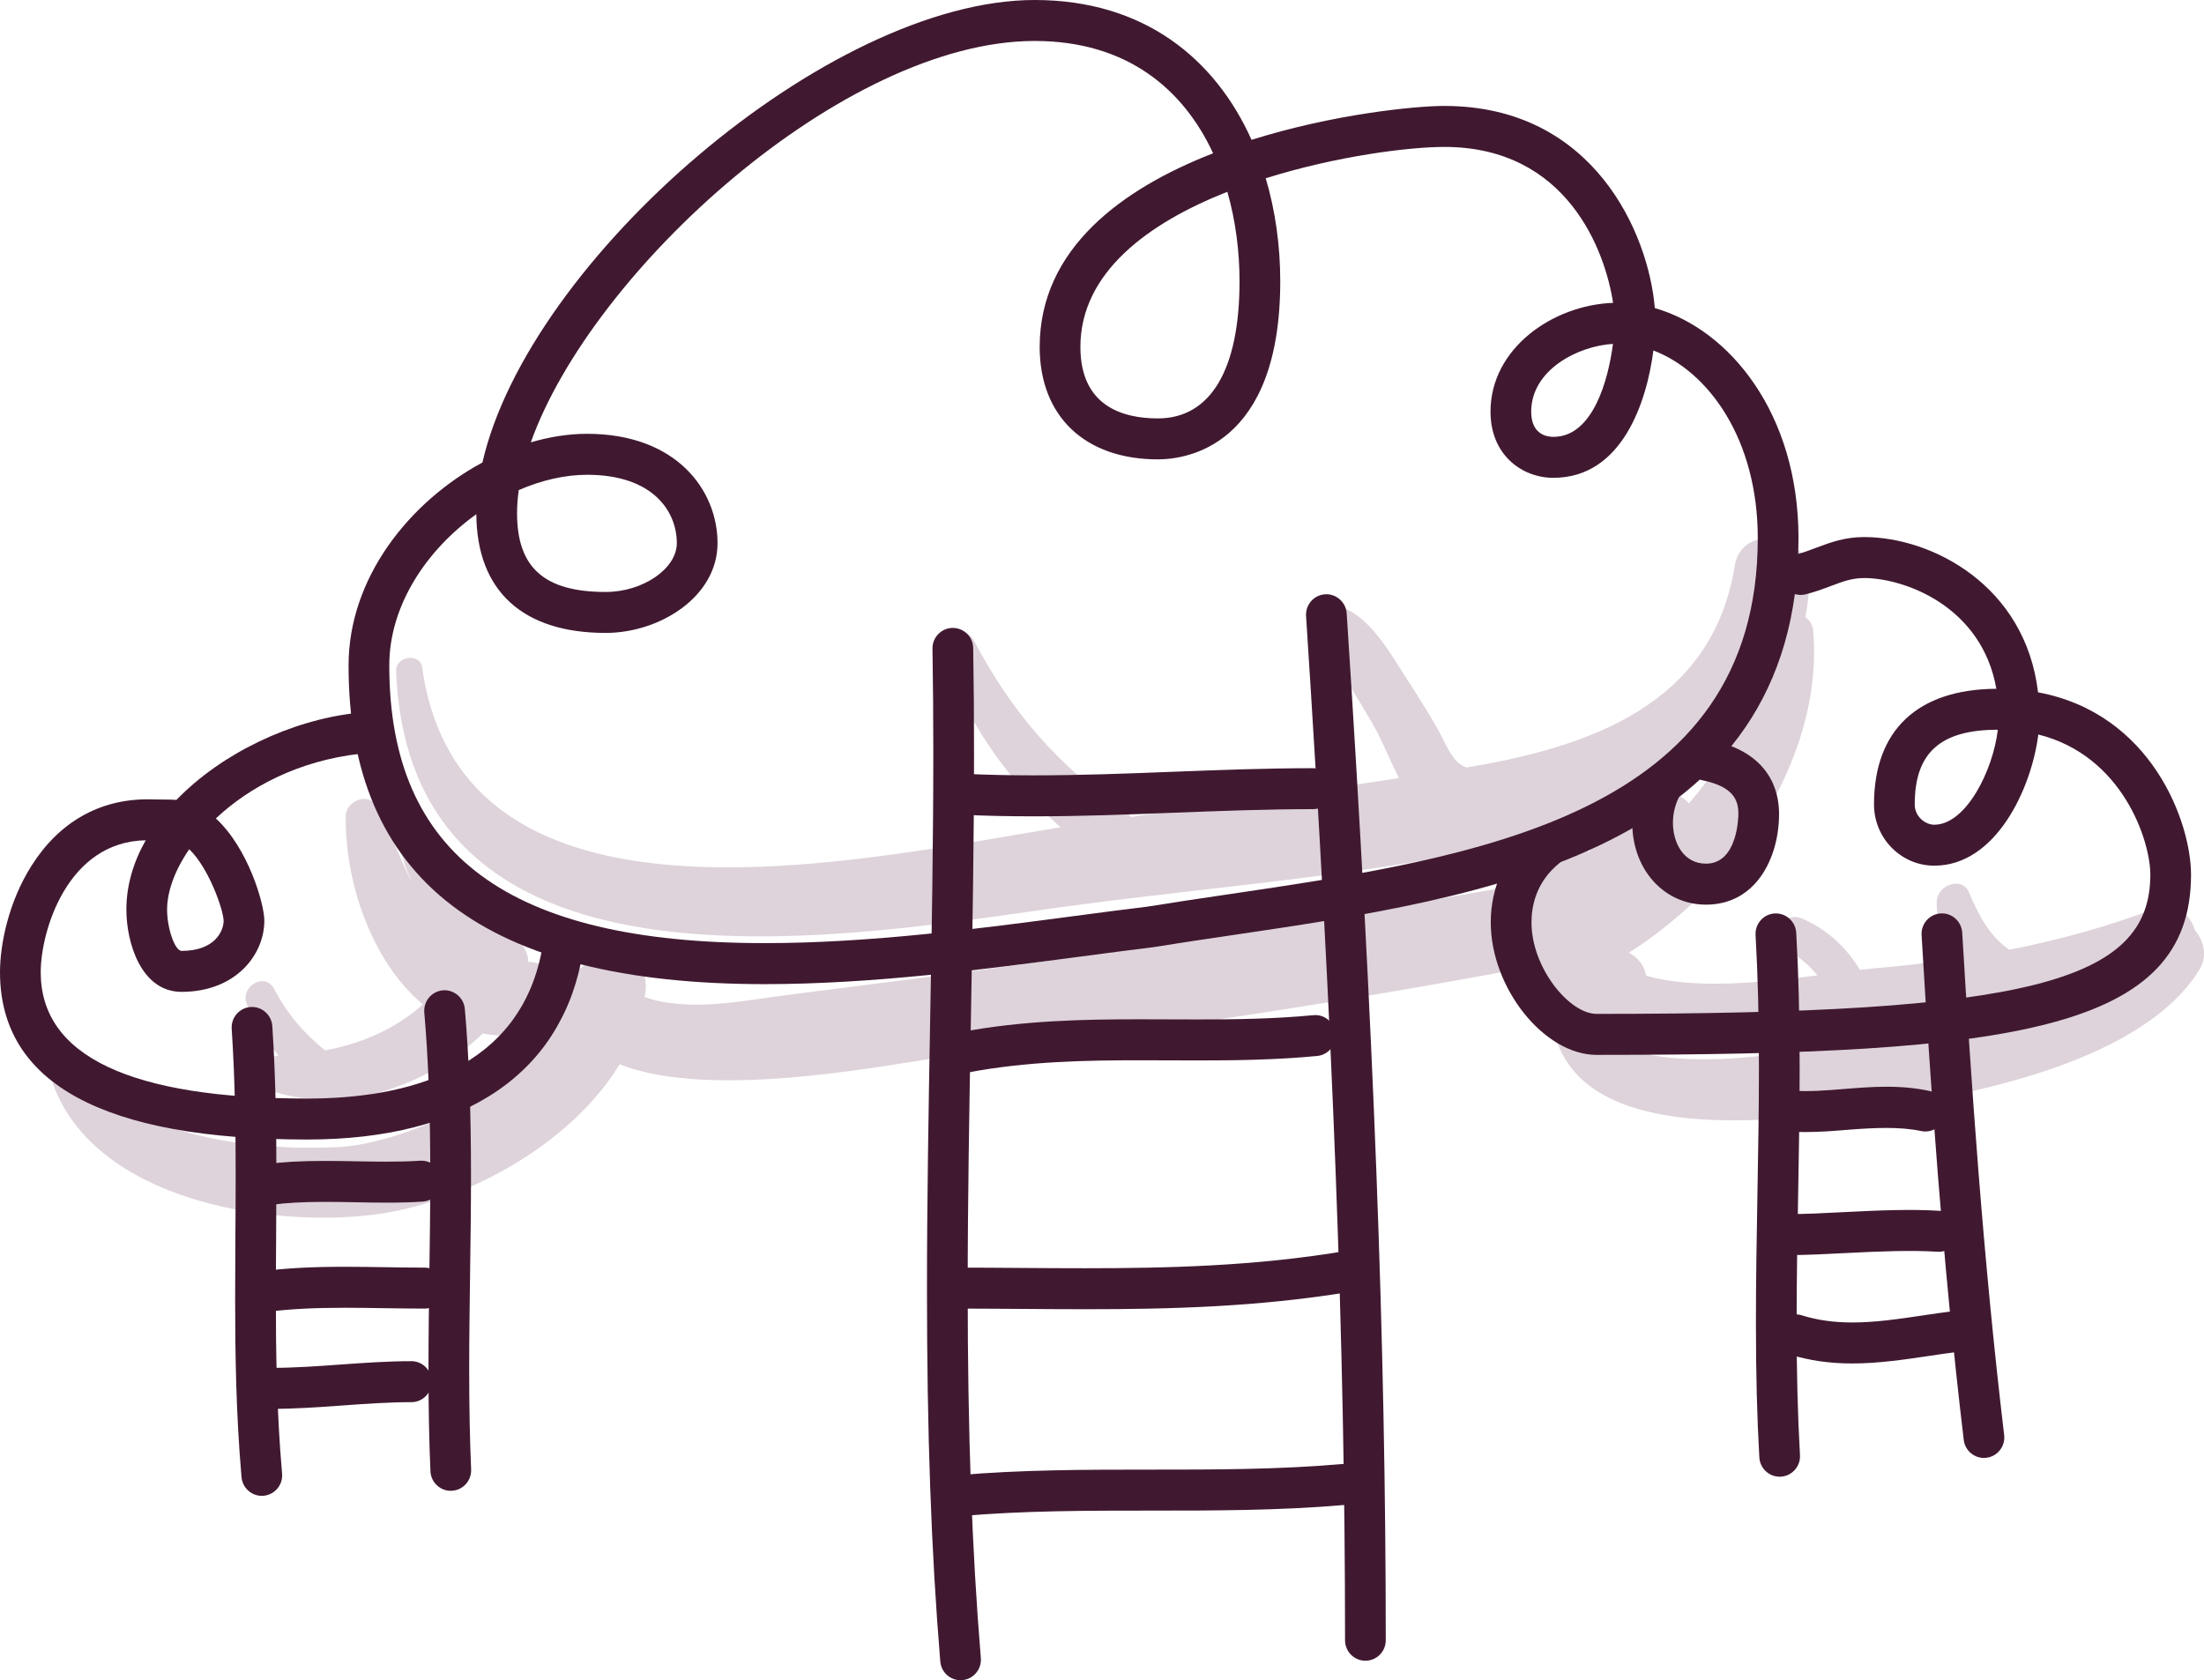 <svg width="80" height="61" viewBox="0 0 80 61" fill="none" xmlns="http://www.w3.org/2000/svg">
<g clip-path="url(#clip0_596_296)">
<path d="M19.179 34.923C19.143 34.221 18.44 33.694 17.797 33.771C17.098 32.678 16.404 31.522 15.525 30.597C15.152 30.205 14.45 30.607 14.612 31.132C14.706 31.438 14.822 31.74 14.947 32.04C14.508 31.139 14.142 30.163 13.72 29.318C13.43 28.739 12.557 29.038 12.549 29.637C12.519 32.033 13.492 34.911 15.348 36.467C14.355 37.351 13.166 37.875 11.801 38.134C11.05 37.534 10.422 36.81 9.957 35.913C9.613 35.251 8.669 35.832 8.973 36.492C9.275 37.146 9.658 37.764 10.107 38.326C9.372 38.37 9.231 39.404 9.946 39.634C10.554 39.829 11.184 39.918 11.817 39.92C12.003 40.046 12.194 40.163 12.392 40.27C12.902 40.546 13.376 40.169 13.47 39.734C14.973 39.388 16.407 38.59 17.524 37.521C18.107 37.63 18.737 37.631 19.414 37.495C20.794 37.219 20.547 34.908 19.179 34.923Z" fill="#DED3DA"/>
<path d="M79.669 33.77C79.492 33.167 78.95 32.71 78.199 32.995C76.468 33.652 74.714 34.129 72.932 34.481C72.214 33.975 71.838 33.265 71.469 32.399C71.209 31.787 70.314 32.146 70.299 32.718C70.278 33.464 70.548 34.187 70.973 34.816C69.994 34.959 69.008 35.073 68.01 35.157C67.858 35.17 67.69 35.188 67.509 35.21C67.025 34.392 66.303 33.732 65.417 33.349C64.686 33.034 64.031 34.083 64.777 34.452C65.253 34.687 65.65 35.015 65.968 35.41C64.016 35.666 61.506 35.936 59.755 35.42C59.684 35.039 59.434 34.748 59.125 34.588C60.514 33.718 61.818 32.479 62.398 31.837C64.523 29.481 66.099 26.139 65.815 22.899C65.795 22.672 65.679 22.509 65.529 22.407C65.621 21.928 65.681 21.434 65.683 20.915C65.686 19.398 63.221 18.954 62.966 20.545C62.154 25.598 57.688 27.117 53.233 27.864C53.223 27.861 53.217 27.856 53.207 27.853C52.697 27.691 52.428 26.88 52.182 26.459C51.843 25.877 51.491 25.304 51.123 24.741C50.533 23.837 49.875 22.6 48.886 22.118C48.563 21.96 48.047 22.141 48.091 22.577C48.234 24.008 49.4 25.41 50.039 26.68C50.289 27.176 50.511 27.73 50.779 28.25C47.539 28.748 44.291 29.195 41.046 29.659C40.983 29.579 40.91 29.503 40.813 29.439C38.401 27.824 36.688 25.801 35.339 23.233C35.019 22.625 33.998 23.042 34.222 23.707C35.044 26.146 36.572 28.332 38.496 30.034C31.277 31.204 16.767 34.539 15.324 24.23C15.248 23.688 14.357 23.819 14.378 24.359C14.857 36.574 30.001 34.143 37.953 33.013C44.191 32.127 50.796 31.753 56.893 30.137C57.789 29.9 58.686 29.575 59.55 29.173C58.94 29.792 58.279 30.364 57.631 30.946C57.743 30.161 56.571 29.895 56.288 30.686C56.141 31.093 56.036 31.535 55.954 31.985C50.052 33.021 44.152 34.018 38.217 34.857C34.99 35.314 31.756 35.715 28.523 36.129C27.022 36.322 25.479 36.651 23.977 36.357C23.775 36.318 23.583 36.259 23.395 36.194C23.406 36.123 23.426 36.054 23.434 35.982C23.59 34.567 21.876 34.312 21.082 35.158C21.002 35.128 20.923 35.097 20.84 35.071C20.622 35.002 20.451 35.184 20.43 35.385C20.381 35.868 20.422 36.288 20.526 36.664C19.512 39.403 14.673 41.537 12.264 41.646C9.182 41.785 4.939 41.315 2.938 38.774C2.566 38.301 1.725 38.812 1.928 39.367C3.453 43.536 9.661 44.58 13.557 44.099C16.713 43.71 20.685 41.624 22.49 38.637C25.957 40.017 32.728 38.545 34.693 38.305C41.606 37.461 48.511 36.422 55.36 35.136C55.6 35.347 55.875 35.472 56.176 35.523C56.237 35.679 56.298 35.836 56.375 35.984C56.833 36.861 57.964 37.343 58.8 37.077C60.269 37.778 62.313 37.762 63.88 37.743C65.456 37.724 67.032 37.658 68.602 37.535C68.416 37.571 68.234 37.606 68.061 37.64C65.229 38.185 59.572 39.433 57.3 37.052C56.939 36.674 56.301 37.064 56.435 37.559C57.493 41.445 63.929 40.735 66.879 40.392C70.693 39.95 77.618 38.775 79.825 35.218C80.137 34.714 79.999 34.163 79.669 33.77ZM62.775 27.078C62.468 27.619 62.125 28.147 61.723 28.66C61.588 28.832 61.446 29.001 61.303 29.167C61.07 28.903 60.733 28.741 60.386 28.75C61.249 28.28 62.059 27.723 62.775 27.078Z" fill="#DED3DA"/>
<path d="M27.756 35.729C17.593 35.729 12.652 31.944 12.652 24.158C12.652 20.977 14.861 18.219 17.511 16.791C19.186 9.448 30.057 0 37.556 0C41.557 0 44.122 2.165 45.428 5.077C48.412 4.139 51.367 3.846 52.426 3.846C57.863 3.846 59.845 8.502 60.066 11.185C62.772 11.957 65.281 15.005 65.281 19.534C65.281 30.914 53.894 32.596 44.744 33.948C43.758 34.093 42.793 34.236 41.862 34.387C41.852 34.389 41.842 34.39 41.832 34.391C41.02 34.49 40.15 34.605 39.237 34.726C35.69 35.196 31.669 35.729 27.756 35.729ZM17.29 18.668C15.502 19.949 14.13 21.961 14.13 24.158C14.13 31.037 18.46 34.24 27.756 34.24C31.573 34.24 35.542 33.714 39.045 33.25C39.958 33.129 40.828 33.014 41.642 32.916C42.574 32.765 43.542 32.622 44.529 32.476C53.563 31.141 63.803 29.628 63.803 19.534C63.803 15.943 62.012 13.48 60.014 12.724C59.775 14.584 58.88 17.347 56.385 17.347C55.25 17.347 54.102 16.523 54.102 14.946C54.102 12.641 56.37 11.074 58.55 10.995C58.27 9.13 56.897 5.334 52.426 5.334C51.168 5.334 48.532 5.658 45.943 6.472C46.298 7.667 46.47 8.941 46.47 10.211C46.47 16.21 43.07 16.677 42.028 16.677C39.382 16.677 37.738 15.113 37.738 12.596C37.738 9.032 40.72 6.856 44.033 5.565C42.965 3.262 40.929 1.487 37.556 1.487C30.639 1.487 21.489 9.814 19.268 16.059C19.954 15.857 20.643 15.749 21.308 15.749C24.562 15.749 26.045 17.806 26.045 19.718C26.045 21.668 23.945 22.978 21.985 22.978C18.97 22.978 17.305 21.448 17.29 18.668ZM18.829 17.792C18.789 18.081 18.768 18.361 18.768 18.632C18.768 20.609 19.76 21.491 21.985 21.491C23.336 21.491 24.567 20.646 24.567 19.718C24.567 18.574 23.713 17.237 21.309 17.237C20.503 17.237 19.652 17.436 18.829 17.792ZM58.547 12.485C57.275 12.56 55.579 13.429 55.579 14.946C55.579 15.771 56.143 15.86 56.385 15.86C57.828 15.86 58.379 13.773 58.547 12.485ZM44.55 6.963C41.687 8.093 39.216 9.891 39.216 12.596C39.216 14.74 40.745 15.19 42.028 15.19C43.94 15.19 44.992 13.422 44.992 10.212C44.992 9.143 44.855 8.027 44.55 6.963Z" fill="#401930"/>
<path d="M34.865 61C34.485 61 34.162 60.707 34.13 60.318C33.801 56.339 33.647 52.047 33.647 46.813C33.647 43.559 33.706 40.255 33.762 37.058C33.819 33.871 33.877 30.576 33.877 27.34C33.877 26.077 33.868 24.814 33.847 23.552C33.84 23.142 34.166 22.803 34.574 22.796C34.987 22.795 35.318 23.117 35.325 23.527C35.346 24.798 35.355 26.069 35.355 27.34C35.355 30.588 35.296 33.891 35.24 37.084C35.183 40.274 35.125 43.572 35.125 46.813C35.125 52.005 35.277 56.257 35.602 60.194C35.636 60.603 35.334 60.963 34.928 60.997C34.907 60.999 34.886 61 34.865 61Z" fill="#401930"/>
<path d="M49.561 60.292C49.153 60.292 48.822 59.96 48.822 59.549C48.822 48.858 48.386 37.391 47.407 22.366C47.381 21.956 47.689 21.602 48.096 21.576C48.496 21.547 48.855 21.859 48.882 22.269C49.863 37.327 50.3 48.825 50.3 59.549C50.3 59.959 49.969 60.292 49.561 60.292Z" fill="#401930"/>
<path d="M37.533 29.637C36.609 29.637 35.766 29.619 34.956 29.579C34.548 29.56 34.233 29.211 34.253 28.801C34.273 28.39 34.61 28.071 35.027 28.093C35.814 28.131 36.633 28.149 37.533 28.149C39.205 28.149 40.907 28.084 42.552 28.02C44.219 27.956 45.942 27.889 47.659 27.889C48.067 27.889 48.398 28.221 48.398 28.633C48.398 29.044 48.067 29.376 47.659 29.376C45.971 29.376 44.261 29.442 42.608 29.506C40.949 29.571 39.233 29.637 37.533 29.637Z" fill="#401930"/>
<path d="M34.99 38.952C34.642 38.952 34.333 38.703 34.265 38.347C34.189 37.943 34.452 37.554 34.852 37.477C37.122 37.042 39.404 37.005 41.365 37.005L43.49 37.011C44.82 37.011 46.247 36.992 47.67 36.856C48.074 36.814 48.437 37.117 48.475 37.526C48.514 37.935 48.216 38.298 47.81 38.337C46.325 38.479 44.856 38.499 43.49 38.499L41.365 38.493C39.471 38.493 37.272 38.528 35.129 38.938C35.083 38.947 35.036 38.952 34.99 38.952Z" fill="#401930"/>
<path d="M39.391 47.531C38.598 47.531 37.803 47.525 37.005 47.519C36.203 47.514 35.398 47.508 34.586 47.508C34.178 47.508 33.847 47.175 33.847 46.764C33.847 46.353 34.178 46.02 34.586 46.02C35.401 46.02 36.21 46.026 37.016 46.032C37.81 46.038 38.601 46.043 39.391 46.043C42.364 46.043 45.566 45.968 48.833 45.419C49.235 45.35 49.616 45.625 49.683 46.031C49.75 46.436 49.478 46.819 49.075 46.887C45.703 47.453 42.427 47.531 39.391 47.531Z" fill="#401930"/>
<path d="M34.788 55.046C34.409 55.046 34.086 54.754 34.052 54.367C34.017 53.957 34.318 53.597 34.724 53.561C37.084 53.354 39.466 53.354 41.77 53.354C44.043 53.354 46.392 53.354 48.688 53.154C49.095 53.119 49.452 53.421 49.488 53.83C49.523 54.239 49.222 54.6 48.816 54.636C46.457 54.842 44.074 54.842 41.77 54.842C39.498 54.842 37.148 54.842 34.852 55.043C34.831 55.045 34.809 55.046 34.788 55.046Z" fill="#401930"/>
<path d="M11.156 41.37C3.754 41.37 0 39.327 0 35.296C0 34.297 0.302 32.754 1.15 31.42C2.148 29.849 3.602 29.019 5.355 29.019C5.501 29.019 5.643 29.023 5.789 29.026C5.981 29.031 6.193 29.023 6.403 29.041C8.047 27.342 10.565 26.15 12.922 25.886C13.326 25.84 13.693 26.135 13.738 26.543C13.783 26.951 13.491 27.319 13.085 27.364C10.844 27.615 9.049 28.57 7.835 29.714C9.008 30.788 9.595 32.816 9.595 33.423C9.595 34.676 8.542 36.009 6.591 36.009C5.121 36.009 4.587 34.224 4.587 33.024C4.587 32.14 4.844 31.291 5.289 30.506C2.44 30.556 1.478 33.807 1.478 35.296C1.478 38.339 4.734 39.883 11.156 39.883C14.654 39.883 18.976 38.909 19.708 34.27C19.772 33.865 20.15 33.588 20.553 33.652C20.956 33.717 21.231 34.098 21.167 34.503C20.469 38.932 16.914 41.37 11.156 41.37ZM6.869 30.832C6.344 31.593 6.065 32.367 6.065 33.025C6.065 33.71 6.35 34.522 6.591 34.522C7.798 34.522 8.117 33.803 8.117 33.423C8.098 32.986 7.559 31.486 6.869 30.832Z" fill="#401930"/>
<path d="M9.502 54.306C9.124 54.306 8.801 54.014 8.767 53.628C8.563 51.31 8.535 49.049 8.535 47.143C8.535 46.392 8.54 45.641 8.544 44.89C8.549 44.143 8.554 43.395 8.554 42.646C8.554 41.195 8.538 39.281 8.41 37.351C8.383 36.941 8.691 36.587 9.098 36.559C9.498 36.53 9.857 36.842 9.885 37.252C10.015 39.225 10.032 41.171 10.032 42.646C10.032 43.398 10.027 44.149 10.023 44.9C10.018 45.648 10.013 46.395 10.013 47.143C10.013 49.017 10.04 51.236 10.239 53.496C10.275 53.906 9.975 54.267 9.569 54.303C9.546 54.305 9.524 54.306 9.502 54.306Z" fill="#401930"/>
<path d="M16.361 54.123C15.968 54.123 15.641 53.811 15.624 53.411C15.575 52.294 15.553 51.123 15.553 49.725C15.553 48.547 15.569 47.37 15.585 46.193C15.601 45.024 15.618 43.855 15.618 42.686C15.618 40.356 15.549 38.472 15.401 36.76C15.366 36.35 15.667 35.989 16.073 35.954C16.472 35.918 16.838 36.221 16.873 36.631C17.025 38.388 17.096 40.312 17.096 42.686C17.096 43.862 17.08 45.038 17.063 46.214C17.047 47.383 17.031 48.553 17.031 49.725C17.031 51.101 17.053 52.252 17.101 53.347C17.118 53.757 16.802 54.105 16.395 54.122C16.383 54.123 16.372 54.123 16.361 54.123Z" fill="#401930"/>
<path d="M9.749 43.747C9.385 43.747 9.067 43.476 9.018 43.102C8.964 42.694 9.248 42.32 9.653 42.266C10.269 42.183 10.929 42.147 11.79 42.147C12.172 42.147 12.555 42.153 12.938 42.161C13.309 42.167 13.681 42.174 14.049 42.174C14.511 42.174 14.89 42.163 15.244 42.14C15.661 42.112 16.003 42.423 16.031 42.833C16.058 43.243 15.749 43.597 15.342 43.624C14.955 43.65 14.544 43.662 14.049 43.662C13.672 43.662 13.291 43.656 12.911 43.648C12.537 43.641 12.163 43.634 11.79 43.634C10.996 43.634 10.397 43.667 9.848 43.741C9.814 43.745 9.781 43.747 9.749 43.747Z" fill="#401930"/>
<path d="M9.629 47.63C9.261 47.63 8.943 47.354 8.897 46.978C8.846 46.57 9.133 46.199 9.538 46.148C10.404 46.039 11.324 45.99 12.522 45.99C13.008 45.99 13.493 45.998 13.979 46.005C14.457 46.013 14.935 46.021 15.414 46.021C15.822 46.021 16.153 46.353 16.153 46.764C16.153 47.175 15.822 47.508 15.414 47.508C14.928 47.508 14.442 47.501 13.956 47.493C13.478 47.486 13 47.478 12.522 47.478C11.388 47.478 10.524 47.523 9.721 47.624C9.69 47.627 9.659 47.63 9.629 47.63Z" fill="#401930"/>
<path d="M9.871 51.148C9.462 51.148 9.132 50.815 9.132 50.404C9.132 49.993 9.462 49.66 9.871 49.66C10.688 49.66 11.532 49.599 12.349 49.54C13.191 49.48 14.062 49.417 14.932 49.417C15.34 49.417 15.671 49.75 15.671 50.161C15.671 50.572 15.34 50.905 14.932 50.905C14.115 50.905 13.271 50.965 12.454 51.024C11.611 51.085 10.741 51.148 9.871 51.148Z" fill="#401930"/>
<path d="M57.951 38.297C56.049 38.297 54.111 35.869 54.111 33.487C54.111 32.164 54.67 30.986 55.684 30.169C56.003 29.913 56.467 29.965 56.723 30.286C56.978 30.606 56.926 31.075 56.607 31.331C55.766 32.008 55.589 32.877 55.589 33.487C55.589 35.135 56.963 36.809 57.951 36.809C73.543 36.809 78.052 35.675 78.052 31.755C78.052 30.528 77.051 27.431 73.986 26.666C73.743 28.607 72.457 31.428 70.21 31.428C69.004 31.428 68.022 30.431 68.022 29.205C68.022 26.513 69.599 25.024 72.463 25.006C71.934 21.994 69.106 20.986 67.665 20.986C67.222 20.986 66.884 21.113 66.457 21.275C66.192 21.375 65.891 21.488 65.542 21.576C65.143 21.676 64.745 21.433 64.646 21.035C64.546 20.636 64.787 20.233 65.183 20.133C65.451 20.065 65.687 19.976 65.938 19.881C66.438 19.693 66.954 19.498 67.665 19.498C70.125 19.498 73.519 21.255 73.976 25.135C78.097 25.899 79.529 29.85 79.529 31.755C79.529 37.388 73.168 38.297 57.951 38.297ZM72.516 26.493C70.43 26.493 69.5 27.329 69.5 29.205C69.5 29.639 69.874 29.941 70.21 29.941C71.356 29.941 72.341 27.983 72.516 26.493Z" fill="#401930"/>
<path d="M61.925 32.843C60.398 32.843 59.247 31.564 59.247 29.869C59.247 29.357 59.359 28.841 59.572 28.376C59.743 28.003 60.182 27.84 60.552 28.012C60.922 28.185 61.084 28.626 60.914 29C60.789 29.27 60.724 29.571 60.724 29.87C60.724 30.585 61.1 31.355 61.925 31.355C63.085 31.355 63.099 29.619 63.099 29.546C63.099 29.073 62.943 28.559 61.784 28.326C61.384 28.245 61.125 27.853 61.205 27.45C61.285 27.047 61.674 26.786 62.074 26.867C64.251 27.305 64.576 28.733 64.576 29.545C64.577 31.133 63.747 32.843 61.925 32.843Z" fill="#401930"/>
<path d="M64.597 53.611C64.208 53.611 63.882 53.306 63.86 52.91C63.775 51.432 63.736 49.874 63.736 48.008C63.736 46.462 63.763 44.891 63.79 43.372C63.817 41.861 63.845 40.297 63.845 38.763C63.845 36.956 63.805 35.38 63.723 33.947C63.7 33.537 64.011 33.185 64.418 33.162C64.817 33.14 65.175 33.451 65.199 33.861C65.282 35.324 65.323 36.927 65.323 38.763C65.323 40.31 65.295 41.881 65.268 43.399C65.241 44.911 65.213 46.475 65.213 48.008C65.213 49.845 65.252 51.375 65.335 52.825C65.359 53.235 65.047 53.586 64.64 53.61C64.625 53.611 64.611 53.611 64.597 53.611Z" fill="#401930"/>
<path d="M72.012 52.93C71.643 52.93 71.324 52.652 71.279 52.275C70.506 45.793 70.072 39.373 69.749 33.949C69.724 33.539 70.034 33.187 70.442 33.162C70.85 33.136 71.199 33.45 71.224 33.86C71.546 39.262 71.978 45.654 72.746 52.097C72.795 52.505 72.506 52.875 72.101 52.924C72.071 52.928 72.041 52.93 72.012 52.93Z" fill="#401930"/>
<path d="M65.526 41.099C65.316 41.099 65.103 41.092 64.889 41.077C64.482 41.047 64.176 40.691 64.206 40.281C64.235 39.872 64.586 39.57 64.996 39.593C65.652 39.641 66.279 39.589 66.953 39.534C67.446 39.495 67.955 39.453 68.475 39.453C69.046 39.453 69.557 39.503 70.038 39.608C70.438 39.694 70.692 40.089 70.606 40.49C70.521 40.893 70.127 41.147 69.729 41.062C68.975 40.9 68.046 40.939 67.071 41.017C66.573 41.057 66.057 41.099 65.526 41.099Z" fill="#401930"/>
<path d="M64.822 45.567C64.414 45.567 64.083 45.234 64.083 44.823C64.083 44.412 64.414 44.079 64.822 44.079C65.522 44.079 66.232 44.042 66.984 44.003C68.14 43.943 69.401 43.891 70.415 43.959C70.822 43.986 71.13 44.341 71.103 44.751C71.076 45.161 70.719 45.476 70.316 45.444C69.377 45.382 68.174 45.431 67.06 45.489C66.323 45.527 65.56 45.567 64.822 45.567Z" fill="#401930"/>
<path d="M67.235 49.5C66.406 49.5 65.663 49.393 64.963 49.173C64.574 49.05 64.357 48.633 64.479 48.241C64.6 47.849 65.014 47.628 65.404 47.753C65.959 47.927 66.558 48.012 67.235 48.012C68.075 48.012 68.917 47.886 69.809 47.754C70.165 47.701 70.521 47.648 70.876 47.604C71.281 47.552 71.651 47.842 71.701 48.249C71.752 48.657 71.465 49.029 71.06 49.08C70.715 49.123 70.37 49.174 70.025 49.226C69.12 49.36 68.183 49.5 67.235 49.5Z" fill="#401930"/>
</g>
<defs>
<clipPath id="clip0_596_296">
<rect width="80" height="61" fill="white"/>
</clipPath>
</defs>
</svg>
